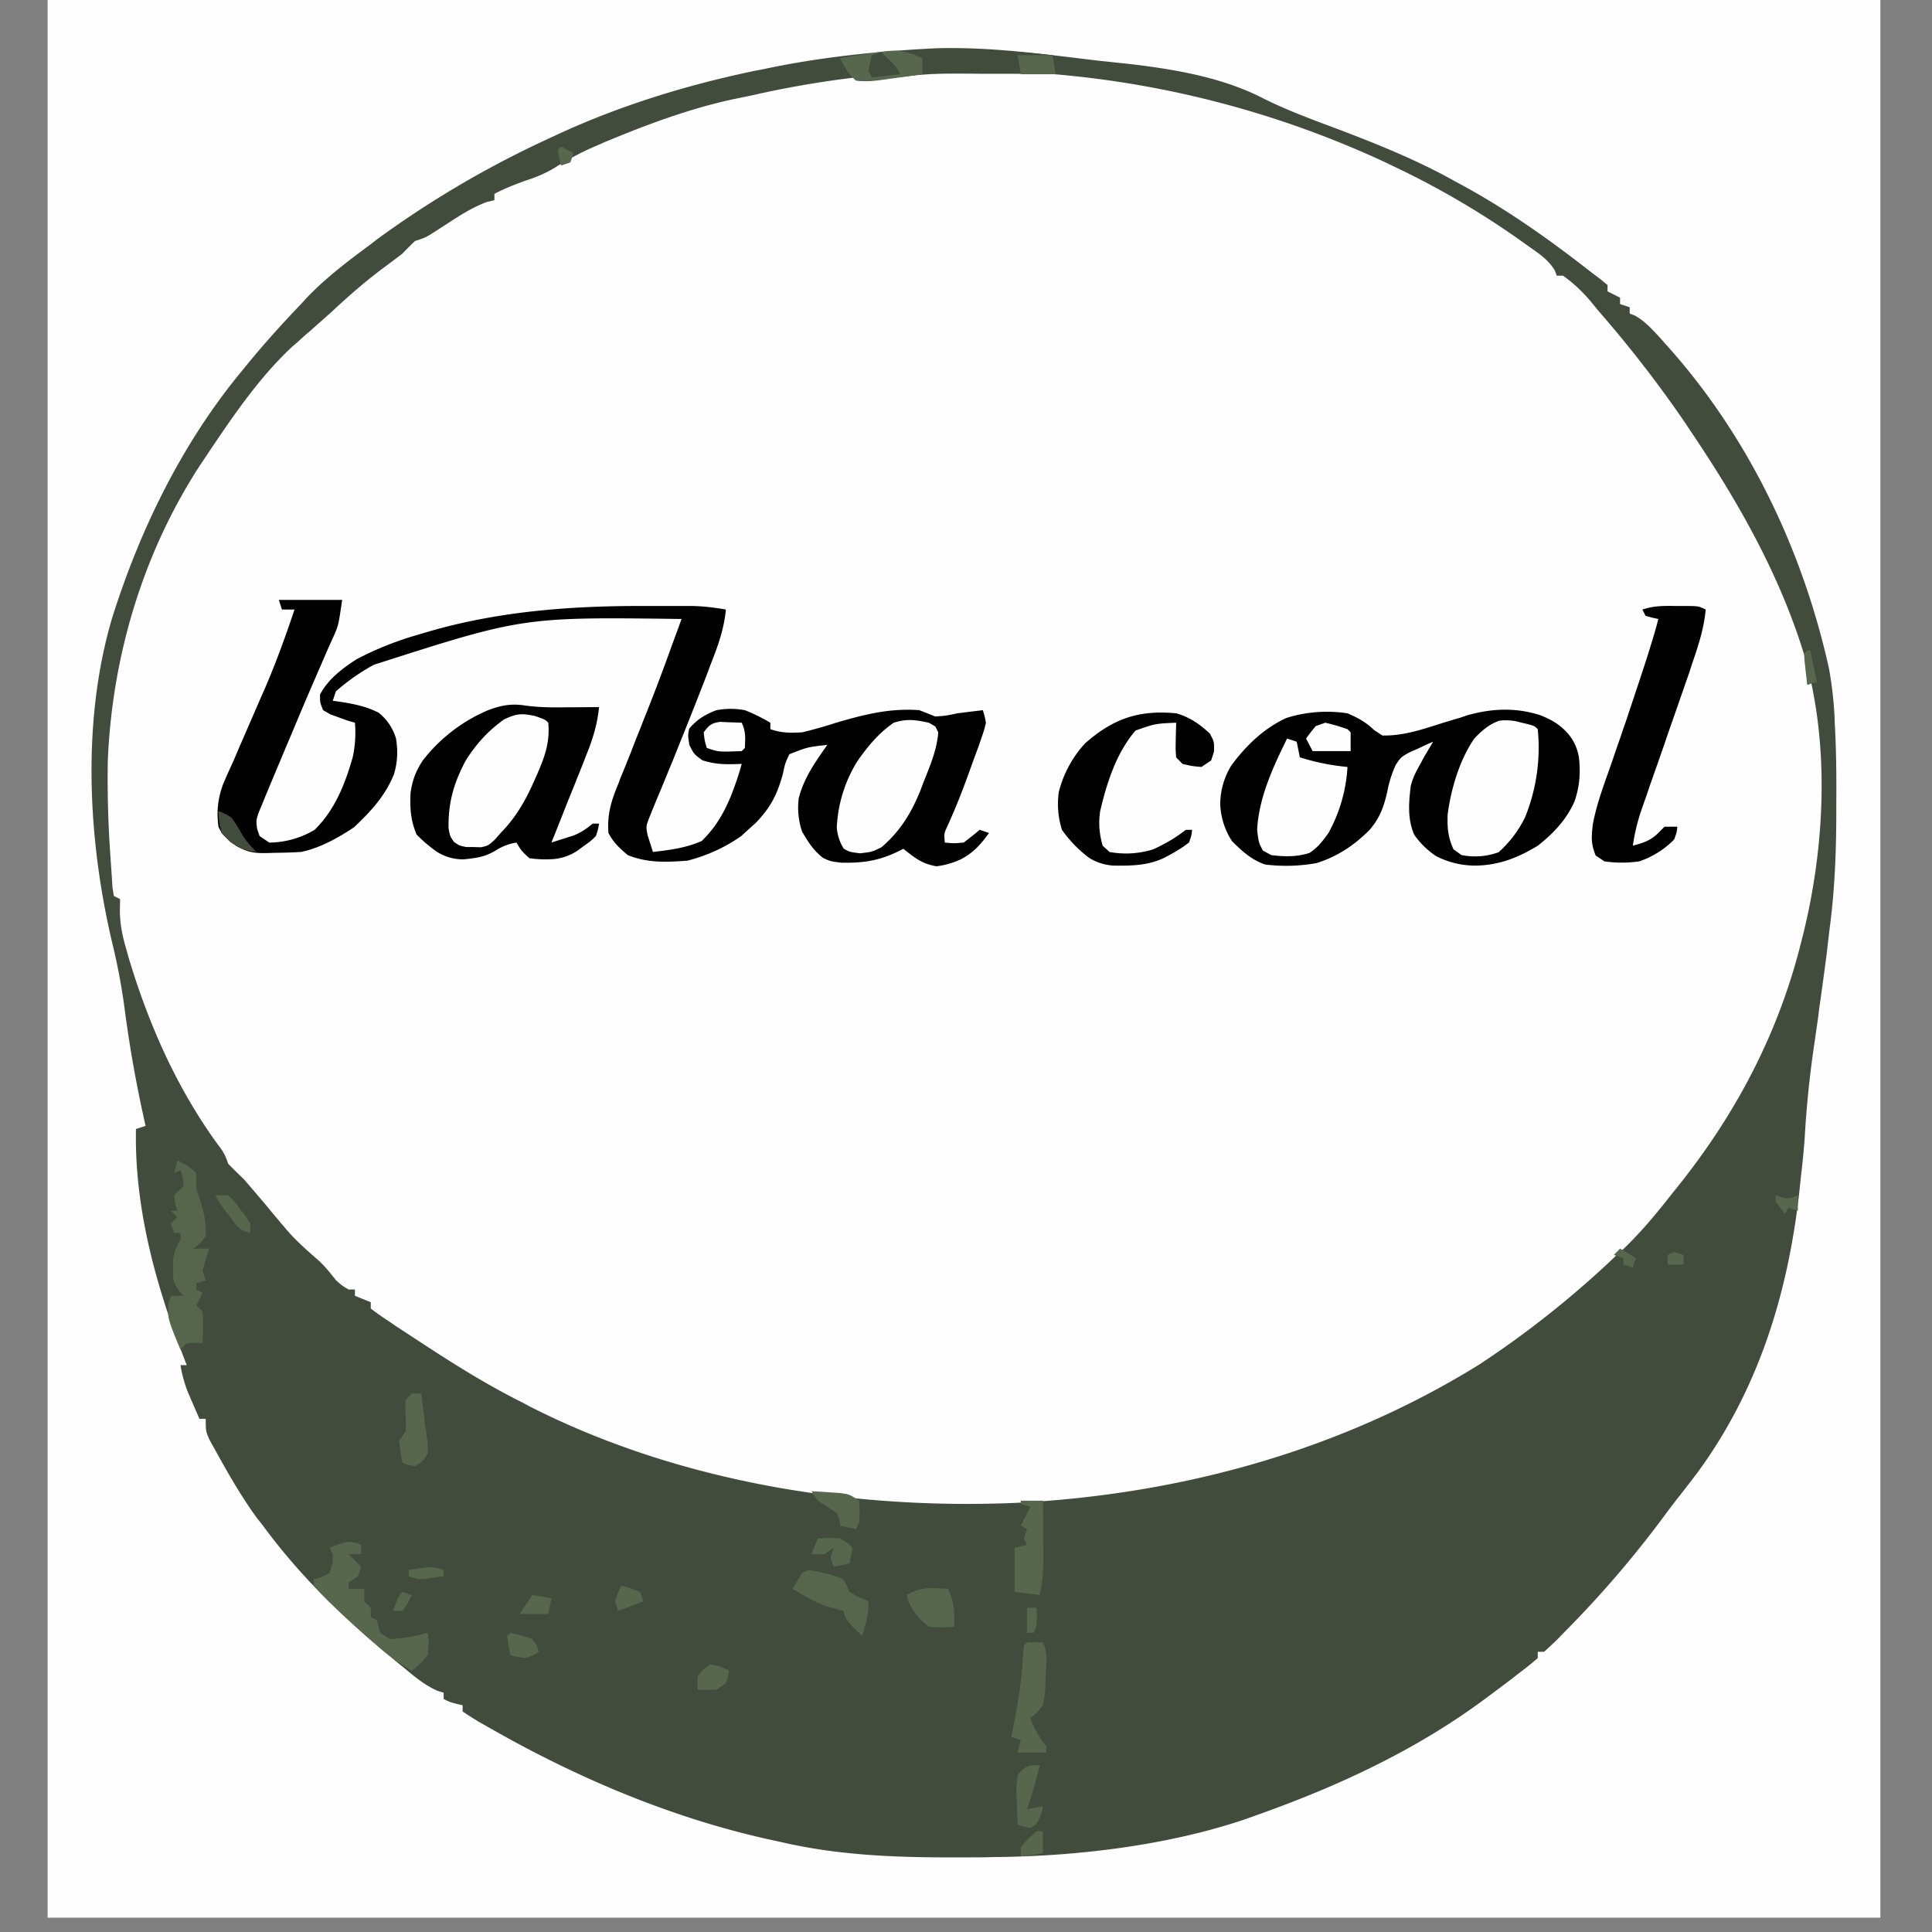 <?xml version="1.0" encoding="UTF-8"?>
<svg data-bbox="-3.375 -3.375 40.5 40.5" height="45" viewBox="0 0 33.75 33.75" width="45" xmlns="http://www.w3.org/2000/svg" data-type="color">
    <rect x="0" y="0" width="33.75" height="33.75" fill="#808080" stroke="none"/>
    <g>
        <defs>
            <clipPath id="eba4acfb-18ef-4273-b43f-ff691a4261aa">
                <path d="M.832 0h32.016v33.5H.832Zm0 0"/>
            </clipPath>
            <clipPath id="67982037-03d6-4dc3-8a02-fe3037bce41f">
                <path d="M1 0h31.848v33H1Zm0 0"/>
            </clipPath>
        </defs>
        <g clip-path="url(#eba4acfb-18ef-4273-b43f-ff691a4261aa)">
            <path fill="#fefefe" d="M37.125-3.375v40.5h-40.5v-40.5z" data-color="1"/>
        </g>
        <g clip-path="url(#67982037-03d6-4dc3-8a02-fe3037bce41f)">
            <path d="M16.332.844c.961-.031 1.926.105 2.879.219.16.015.32.035.48.05.813.094 1.668.235 2.399.617.433.215.894.38 1.348.551.644.246 1.269.5 1.875.828l.105.059c.852.45 1.629 1 2.387 1.594l.156.117.121.101v.11l.219.11v.112l.168.055v.11l.09.035c.18.101.304.242.445.394l.086.098c1.437 1.586 2.398 3.59 2.86 5.672q.074.41.097.828l.004.125c.027.469.031.941.027 1.414v.137c0 .699-.027 1.386-.121 2.078l-.047.406q-.063.486-.133.973l-.015.129-.075.52a18 18 0 0 0-.16 1.577q-.024.344-.066.684l-.031.297c-.2 1.754-.707 3.41-1.758 4.855q-.195.259-.395.512-.118.152-.23.305a18.5 18.5 0 0 1-1.738 2.015l-.094.098a7 7 0 0 1-.242.226h-.11v.11q-.164.143-.34.273l-.105.082q-.167.128-.332.25l-.094.07c-1.226.922-2.62 1.567-4.058 2.075l-.184.066c-1.363.461-2.957.649-4.395.66l-.164.004c-1.152.008-2.273.008-3.402-.234l-.18-.04c-1.804-.378-3.515-1.1-5.113-2.019l-.125-.07a7 7 0 0 1-.289-.184v-.109l-.102-.023c-.12-.032-.12-.032-.23-.086v-.11l-.113-.035c-.223-.101-.395-.246-.582-.402l-.121-.098a20 20 0 0 1-1.012-.894l-.09-.086a10.6 10.6 0 0 1-1.238-1.403l-.11-.14c-.273-.375-.5-.774-.722-1.176l-.098-.176c-.07-.156-.07-.156-.07-.375h-.11l-.136-.312-.075-.176a2.3 2.3 0 0 1-.12-.45h.109l-.035-.09c-.5-1.292-.88-2.64-.852-4.034l.168-.055-.023-.105a22 22 0 0 1-.336-1.887 11 11 0 0 0-.223-1.203c-.426-1.801-.535-3.875-.004-5.672.477-1.516 1.188-2.985 2.191-4.227l.122-.148c.312-.387.644-.754.988-1.114l.11-.12c.335-.348.718-.637 1.109-.926l.105-.082a17.4 17.4 0 0 1 2.941-1.735l.16-.074c1.118-.523 2.286-.883 3.497-1.137l.125-.023C14.297 1 15.32.895 16.332.844" fill="#fefefe" data-color="1"/>
            <path d="M16.332.844c.961-.031 1.926.105 2.879.219.16.015.32.035.48.05.813.094 1.668.235 2.399.617.433.215.894.38 1.348.551.644.246 1.269.5 1.875.828l.105.059c.852.45 1.629 1 2.387 1.594l.156.117.121.101v.11l.219.11v.112l.168.055v.11l.09.035c.18.101.304.242.445.394l.086.098c1.437 1.586 2.398 3.59 2.86 5.672q.074.41.097.828l.004.125c.027.469.031.941.027 1.414v.137c0 .699-.027 1.386-.121 2.078l-.047.406q-.063.486-.133.973l-.015.129-.075.52a18 18 0 0 0-.16 1.577q-.024.344-.066.684l-.031.297c-.2 1.754-.707 3.41-1.758 4.855q-.195.259-.395.512-.118.152-.23.305a18.5 18.5 0 0 1-1.738 2.015l-.094.098a7 7 0 0 1-.242.226h-.11v.11q-.164.143-.34.273l-.105.082q-.167.128-.332.25l-.094.07c-1.226.922-2.62 1.567-4.058 2.075l-.184.066c-1.363.461-2.957.649-4.395.66l-.164.004c-1.152.008-2.273.008-3.402-.234l-.18-.04c-1.804-.378-3.515-1.1-5.113-2.019l-.125-.07a7 7 0 0 1-.289-.184v-.109l-.102-.023c-.12-.032-.12-.032-.23-.086v-.11l-.113-.035c-.223-.101-.395-.246-.582-.402l-.121-.098a20 20 0 0 1-1.012-.894l-.09-.086a10.6 10.6 0 0 1-1.238-1.403l-.11-.14c-.273-.375-.5-.774-.722-1.176l-.098-.176c-.07-.156-.07-.156-.07-.375h-.11l-.136-.312-.075-.176a2.3 2.3 0 0 1-.12-.45h.109l-.035-.09c-.5-1.292-.88-2.64-.852-4.034l.168-.055-.023-.105a22 22 0 0 1-.336-1.887 11 11 0 0 0-.223-1.203c-.426-1.801-.535-3.875-.004-5.672.477-1.516 1.188-2.985 2.191-4.227l.122-.148c.312-.387.644-.754.988-1.114l.11-.12c.335-.348.718-.637 1.109-.926l.105-.082a17.4 17.4 0 0 1 2.941-1.735l.16-.074c1.118-.523 2.286-.883 3.497-1.137l.125-.023C14.297 1 15.32.895 16.332.844m-3.113.804q-.205.044-.414.086c-.774.168-1.504.442-2.235.746l-.144.063q-.388.165-.746.394a2.3 2.3 0 0 1-.477.211c-.195.07-.383.141-.566.239v.11L8.5 3.53c-.238.09-.437.215-.648.352l-.235.152-.105.067c-.094.054-.094.054-.262.109q-.112.106-.219.219-.166.128-.332.25c-.32.238-.613.496-.902.765q-.194.174-.387.344a5 5 0 0 0-.207.184l-.101.086c-.614.574-1.098 1.308-1.563 2.003l-.086.13c-.976 1.53-1.496 3.304-1.57 5.105a19 19 0 0 0 .039 1.562l.008.118.023.335.012.196.023.144.11.055-.004.191c0 .247.047.465.117.7l.035.129c.352 1.171.84 2.28 1.563 3.273a.9.9 0 0 1 .175.328q.136.14.278.274l.3.351.083.098q.158.194.324.387c.172.21.367.382.574.562.125.11.223.234.324.363.11.098.11.098.223.164h.11v.11l.277.113v.11q.157.12.328.23l.101.07.34.223.113.074c.579.379 1.157.742 1.778 1.05l.11.06c2.585 1.316 5.624 1.812 8.51 1.687 2.856-.145 5.65-.906 8.087-2.418a17 17 0 0 0 2.402-1.914l.125-.113c.27-.262.512-.543.746-.84.051-.063.102-.13.153-.192 1.035-1.28 1.789-2.699 2.19-4.3l.04-.157c.379-1.539.465-3.293.031-4.836-.433-1.437-1.172-2.73-2.011-3.972l-.075-.114a21 21 0 0 0-1.53-1.976l-.102-.125a2.6 2.6 0 0 0-.508-.48h-.11l-.035-.094c-.11-.18-.262-.282-.433-.403l-.11-.078a14.7 14.7 0 0 0-2.305-1.351l-.113-.055a17.17 17.17 0 0 0-10.98-1.188" fill="#414c3c" data-color="2"/>
        </g>
        <path d="M4.871 10.48h1.106c-.063.434-.063.434-.141.618l-.055.12-.058.13-.121.28-.063.145q-.224.515-.441 1.036l-.137.324-.234.558-.075.18-.07.172-.062.148c-.047.141-.047.141-.028.29l.043.124.168.114a1.57 1.57 0 0 0 .793-.223c.352-.344.531-.797.664-1.262a2 2 0 0 0 .04-.609l-.122-.035-.305-.11-.128-.074c-.055-.133-.055-.133-.055-.273.14-.266.39-.457.64-.617a5.6 5.6 0 0 1 1.079-.43l.117-.035c1.246-.371 2.531-.469 3.828-.465h.836c.203.004.39.027.59.062-.032.352-.145.653-.274.98-.031.087-.031.087-.066.177a86 86 0 0 1-.504 1.273l-.07.176c-.098.234-.192.473-.293.707l-.078.191-.063.157c-.047.132-.047.132-.02.277l.094.297c.297-.035.578-.07.852-.192.355-.34.52-.765.664-1.222l.035-.125-.098.004c-.214.007-.382 0-.59-.067-.144-.105-.144-.105-.226-.265-.027-.168-.027-.168-.004-.286.133-.16.285-.253.477-.324.172-.031.324-.031.496 0 .16.063.297.133.445.219v.113c.2.067.34.067.555.055q.293-.07.582-.164c.492-.145.945-.262 1.465-.223q.14.054.277.11c.187-.012.187-.012.387-.055l.246-.031.199-.024c.031.094.031.094.055.219-.032.133-.032.133-.082.277l-.055.16-.063.168-.062.172c-.125.352-.258.696-.414 1.036-.055.12-.055.12-.043.28.152.016.152.016.332 0 .094-.073.187-.144.277-.222l.164.055c-.144.199-.27.344-.492.46a1.4 1.4 0 0 1-.426.122c-.254-.043-.375-.145-.578-.305l-.094.047c-.34.164-.613.203-.992.195-.187-.023-.187-.023-.316-.082-.172-.136-.258-.273-.367-.46a1.3 1.3 0 0 1-.059-.583c.09-.355.29-.636.5-.933-.348.039-.348.039-.664.164-.074.16-.074.16-.113.344-.102.367-.207.57-.465.847l-.145.13-.117.108q-.43.3-.941.43c-.367.027-.695.043-1.043-.098-.14-.12-.25-.218-.336-.386-.024-.324.047-.555.168-.848l.05-.133c.06-.14.114-.28.173-.425q.082-.218.171-.434c.036-.098.075-.191.114-.29.148-.374.293-.757.43-1.14l.054-.148q.06-.16.117-.32c-2.77-.036-2.77-.036-5.375.8a3.6 3.6 0 0 0-.664.465l-.054.164.12.016c.247.039.454.078.68.191a.9.9 0 0 1 .305.453c.035.215.027.41-.035.621-.153.38-.406.653-.7.93-.285.188-.59.36-.925.43q-.232.013-.465.015l-.125.004c-.227.004-.336-.011-.543-.125-.238-.191-.238-.191-.309-.336-.035-.265-.011-.5.086-.754q.058-.136.121-.273l.067-.148c.066-.16.137-.317.203-.473l.27-.621.066-.149c.195-.453.36-.91.516-1.375h-.22Zm22.031 2.012c.207.082.348.164.493.328a.84.84 0 0 1 .187.41c.031.274.012.512-.078.774-.145.32-.363.55-.64.77-.344.206-.66.335-1.063.347a1.5 1.5 0 0 1-.711-.164 1.4 1.4 0 0 1-.387-.379c-.117-.277-.094-.558-.058-.851.039-.149.09-.247.168-.383l.058-.11.164-.277q-.136.058-.265.121l-.153.067c-.144.082-.144.082-.234.214a2 2 0 0 0-.149.473c-.062.266-.129.457-.308.664-.266.27-.567.469-.93.582a3 3 0 0 1-.898.024c-.239-.086-.395-.227-.575-.407a1.26 1.26 0 0 1-.207-.656 1.3 1.3 0 0 1 .2-.676c.257-.343.558-.636.953-.82a2.36 2.36 0 0 1 1.07-.082c.188.082.313.148.461.289l.148.098c.368.011.723-.114 1.067-.223.094-.027.191-.059.289-.086l.125-.043c.433-.121.84-.14 1.273-.004" fill="#010101" data-color="3"/>
        <path d="M9.14 12.32c.266.04.524.04.794.035h.156l.375-.003c-.031.308-.113.57-.23.855l-.051.133-.164.41-.114.281q-.134.343-.273.688c.082-.028.16-.051.242-.078l.137-.043c.133-.051.23-.118.343-.211h.11c-.016.097-.016.097-.055.218-.098.094-.098.094-.215.176l-.117.086a.9.9 0 0 1-.406.14 2 2 0 0 1-.426-.015c-.144-.137-.144-.137-.223-.273a.9.9 0 0 0-.359.136c-.2.118-.336.133-.566.157a.85.85 0 0 1-.473-.137 2.5 2.5 0 0 1-.348-.297c-.105-.25-.117-.457-.105-.726.031-.223.09-.375.21-.563a2.85 2.85 0 0 1 1.145-.883c.207-.078.387-.117.614-.086m20.136-1.734h.114c.28 0 .28 0 .406.062-.031.329-.125.622-.235.938l-.054.168c-.117.332-.23.664-.348.996q-.097.286-.195.566l-.149.422q-.041.128-.09.262l-.042.121a3.4 3.4 0 0 0-.16.652c.19-.05.312-.09.449-.226l.105-.106h.223c-.008.094-.008.094-.055.223a1.54 1.54 0 0 1-.61.383 2.1 2.1 0 0 1-.609 0l-.152-.102c-.086-.207-.074-.328-.05-.547.073-.386.218-.753.347-1.125q.065-.198.137-.398a7 7 0 0 1 .09-.262c.12-.363.242-.722.359-1.086l.047-.148c.058-.188.117-.375.164-.566l-.11-.024-.113-.031-.055-.11c.196-.066.38-.066.586-.062" fill="#010101" data-color="3"/>
        <path d="m26.566 12.621.133.031c.11.032.11.032.164.086a3.24 3.24 0 0 1-.222 1.54 2 2 0 0 1-.461.609 1.2 1.2 0 0 1-.649.05l-.14-.101c-.098-.215-.11-.375-.102-.61.059-.445.207-.949.465-1.324.129-.136.258-.25.437-.312a.9.9 0 0 1 .375.031m-10.34.004.114.066.05.102c-.023.309-.144.586-.257.871l-.055.145c-.156.39-.355.714-.68.992-.168.082-.168.082-.375.105-.183-.023-.183-.023-.285-.082a.8.8 0 0 1-.12-.37 2.4 2.4 0 0 1 .362-1.161c.184-.262.372-.488.633-.668.235-.074.375-.05.614 0m-6.88-.117c.176.062.176.062.231.117.031.344-.062.594-.195.902l-.063.141c-.148.332-.316.621-.574.883l-.105.12c-.114.102-.114.102-.239.13l-.129-.004h-.128c-.118-.024-.118-.024-.215-.09-.07-.102-.07-.102-.094-.238-.008-.446.09-.79.3-1.184.18-.285.387-.515.665-.715.219-.105.308-.113.547-.062" fill="#fefefe" data-color="1"/>
        <path d="M20.547 12.46c.242.071.402.185.586.352.078.145.078.145.074.32l-.05.153-.169.113c-.168-.015-.168-.015-.332-.054l-.11-.114c-.01-.14-.01-.14-.007-.308l.004-.168.004-.129c-.367.016-.367.016-.711.137-.336.394-.5.91-.617 1.406-.032.215-.016.39.043.605l.12.11c.259.047.505.031.755-.043.21-.094.394-.2.578-.344h.11c-.012.102-.012.102-.055.223-.122.09-.122.09-.266.176l-.149.082c-.293.144-.578.148-.902.144a.9.9 0 0 1-.43-.137 2.2 2.2 0 0 1-.472-.488 1.5 1.5 0 0 1-.055-.66 1.96 1.96 0 0 1 .457-.848c.488-.433.942-.59 1.594-.527" fill="#010101" data-color="3"/>
        <path d="m22.484 12.902.168.055.055.273a4 4 0 0 0 .832.168 2.7 2.7 0 0 1-.332 1.153c-.102.144-.184.25-.328.347-.223.075-.442.067-.672.04l-.145-.079c-.074-.14-.074-.14-.101-.359.027-.562.277-1.098.523-1.598" fill="#fefefe" data-color="1"/>
        <path d="m18.387.965.054.332q-.094-.005-.195-.004c-.297-.004-.598-.004-.894-.004h-.16c-.965-.008-.965-.008-1.919.11-.12.019-.12.019-.32.007a1.3 1.3 0 0 1-.277-.386c1.25-.208 2.457-.196 3.71-.055" fill="#414c3c" data-color="2"/>
        <path d="M3.098 20.273c.136.063.222.114.332.22v.277l.05.148c.075.223.13.441.114.676-.106.14-.106.14-.219.218h.277l-.058.184-.055.203.055.164-.164.055v.11l.11.054-.11.223.11.11c.01.128.01.128.007.28l-.004.153-.004.117-.129-.008-.148.008-.11.11c-.226-.544-.226-.544-.207-.81l.04-.128h.222l-.082-.09c-.082-.129-.082-.129-.105-.262l.003-.14v-.141c.02-.14.063-.23.13-.356v-.109h-.11l-.059-.164.114-.113-.114-.11h.114l-.04-.125-.015-.148.164-.164c-.012-.149-.012-.149-.055-.277l-.109.054Zm0 0" fill="#55664d" data-color="4"/>
        <path d="m6.219 26.95.09.034v.164h-.22l.22.223-.055.164-.164.11v.109h.273v.219l.114.113v.164l.109.055.023.105.032.113.168.11c.226-.016.445-.043.664-.11.02.176.02.176 0 .387-.137.16-.137.16-.278.274a3.7 3.7 0 0 1-.64-.465l-.102-.086a18 18 0 0 1-.691-.637l-.086-.086a5 5 0 0 1-.196-.21v-.11l.133-.035.14-.075c.06-.164.06-.164.06-.332l-.06-.109c.302-.113.302-.113.466-.09m11.722 1.742q.142-.005.278 0c.093.184.054.391.047.598l-.004.137a2 2 0 0 1-.043.363c-.114.14-.114.14-.219.223.066.191.152.332.277.492v.11h-.5l.055-.22-.164-.054.031-.168c.09-.434.153-.856.176-1.297l.012-.129Zm0 0" fill="#56674e" data-color="5"/>
        <path d="M14.121 27.426c.14.023.14.023.305.062l.164.043.14.059c.063.11.063.11.11.219.168.097.168.097.332.164 0 .226-.043.394-.11.605-.269-.254-.269-.254-.332-.437q-.135-.04-.27-.075c-.222-.07-.417-.195-.616-.312a6 6 0 0 1 .168-.274Zm0 0" fill="#55664d" data-color="4"/>
        <path d="M17.832 26.215h.387q.005.317.004.64l.004.18v.34a3.4 3.4 0 0 1-.063.488l-.441-.054v-.77l.218-.055-.054-.109.054-.164-.109-.059.168-.328-.168-.054ZM16.004.965l.11.055v.277q-.282.042-.563.078l-.16.023c-.157.02-.286.032-.438.008-.14-.117-.191-.222-.277-.386.988-.168.988-.168 1.328-.055m.32 26.781.133.004.102.004c.109.226.12.41.109.66a1.7 1.7 0 0 1-.441 0 1 1 0 0 1-.352-.43l-.035-.12a.8.8 0 0 1 .484-.118m-9.129-3.402h.168q.017.176.04.347.016.152.038.297c.02.137.036.262.032.403-.094.144-.094.144-.223.218-.125-.015-.125-.015-.219-.054-.035-.184-.035-.184-.058-.387l.113-.164c.008-.133.008-.133 0-.277-.008-.149-.008-.149 0-.274Zm0 0" fill="#56674e" data-color="5"/>
        <path d="m12.586 12.61.133.007.136.004.102.004c.074.152.063.277.055.441l-.055.055c-.402.016-.402.016-.61-.055-.038-.125-.038-.125-.054-.273.09-.125.137-.164.293-.184" fill="#fefefe" data-color="1"/>
        <path d="M18.164 30.836a9 9 0 0 1-.223.77l.278-.055a.65.65 0 0 1-.125.32l-.094.063c-.117-.024-.117-.024-.223-.055a15 15 0 0 1-.015-.43l-.004-.12c-.004-.122-.004-.122.02-.329.132-.148.187-.164.386-.164" fill="#56674e" data-color="5"/>
        <path d="M23.152 12.625c.2.05.2.05.387.113l.055.055v.328h-.664l-.114-.219c.075-.105.075-.105.168-.218Zm0 0" fill="#fefefe" data-color="1"/>
        <path d="M14.176 26.05c.11.005.215.012.324.02l.18.012c.16.023.16.023.328.133.012.191.012.191 0 .383l-.055.113-.277-.059-.008-.093-.047-.125a10 10 0 0 0-.336-.22Zm.11.825c.183-.012.183-.012.39 0 .133.082.133.082.219.164l-.055.273-.277.06-.055-.169.055-.164-.165.11h-.222Zm-1.884 2.2a.8.8 0 0 1 .332.109c-.015.105-.015.105-.054.222l-.164.11c-.18.007-.18.007-.332 0v-.223c.093-.125.093-.125.218-.219M17.777.964h.61l.054.333h-.609Zm-8.863 27.56c.188.042.188.042.387.109.082.117.082.117.11.222-.09.06-.09.06-.22.11-.152-.02-.152-.02-.277-.055a5 5 0 0 1-.055-.332ZM15.23.963l.055.11c-.015.094-.035.184-.055.278l-.277.054-.277-.386a1.9 1.9 0 0 1 .554-.055" fill="#56674e" data-color="5"/>
        <path d="M3.816 14.168c.102.039.102.039.223.11.074.1.074.1.14.214.087.153.173.27.301.39-.19-.015-.293-.066-.457-.171l-.152-.16c-.047-.207-.047-.207-.055-.383M15.395.91c.27.262.27.262.332.387l-.497.055-.058-.114q.023-.137.058-.273Zm0 0" fill="#414c3c" data-color="2"/>
        <path d="m9.3 27.863.333.055-.055.277h-.5Zm1.552-.164c.164.047.164.047.332.11l.054.164-.441.168-.055-.168c.051-.145.051-.145.11-.274m-7.09-6.82h.222c.106.101.106.101.207.238l.102.133.078.125v.164c-.168-.055-.168-.055-.266-.164l-.101-.137-.102-.133c-.086-.117-.086-.117-.14-.226m14.347 11.11h.11v.386l-.387.055v-.164c.133-.149.133-.149.277-.278M7.75 27.426v.11l-.21.03-.118.016c-.113.008-.113.008-.281-.047v-.11c.422-.062.422-.062.609 0m23.266-6.546.101.031c.13.035.13.035.29-.031v.273l-.169-.054-.054.109a5 5 0 0 1-.168-.219Zm.554-9.516h.055l.113.547-.168.055-.03-.27-.017-.152-.007-.125ZM17.941 28.086h.168c.008.316.008.316-.054.437h-.114Zm-10.91-.277.164.054c-.07.14-.07.14-.164.278h-.168c.106-.27.106-.27.168-.332m21.27-5.997.277.165-.055.168-.164-.055v-.113l-.168-.055ZM9.8 2.56l.219.113-.055.164-.164.055q-.034-.136-.055-.278Zm19.445 19.308.164.055v.168h-.277v-.168Zm0 0" fill="#56674e" data-color="5"/>
    </g>
</svg>
